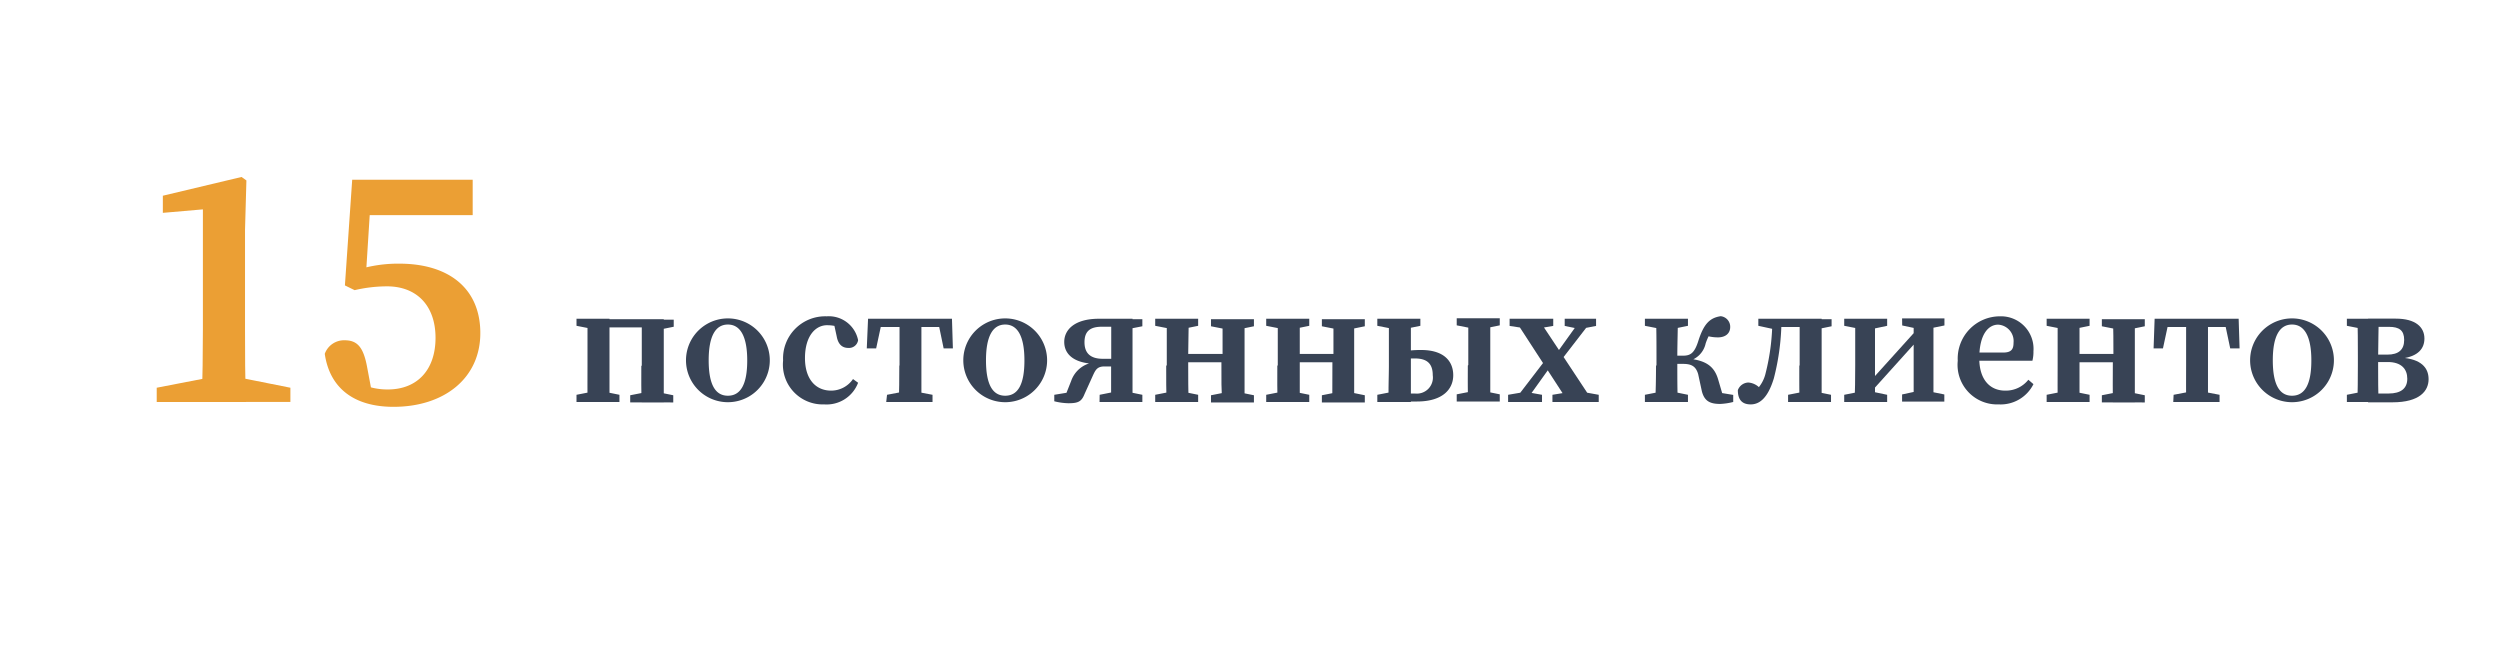 <?xml version="1.0" encoding="UTF-8"?> <svg xmlns="http://www.w3.org/2000/svg" id="Слой_1" data-name="Слой 1" viewBox="0 0 216 57"> <defs> <style>.cls-1{fill:#eb9f34;}.cls-2{fill:#384355;}</style> </defs> <path class="cls-1" d="M25.09,33.5v1.23H13.54V33.5l4.08-.79h3.51ZM20.87,15.29l.42.3-.12,4.28v8.57c0,2.07,0,4.2.09,6.29H17.44c.06-2.09.09-4.22.09-6.29V18.09l-3.46.3V16.91Z"></path> <path class="cls-1" d="M30.08,23.59a11.83,11.83,0,0,1,4.42-.81c4.24,0,7,2.11,7,6S38.39,35.15,34,35.15c-3.45,0-5.52-1.65-5.94-4.58a1.77,1.77,0,0,1,1.72-1.17c1.07,0,1.61.57,1.93,2.27l.46,2.45-1.08-1a5.55,5.55,0,0,0,2.41.53c2.57,0,4.13-1.71,4.13-4.46s-1.59-4.45-4.2-4.45a12.34,12.34,0,0,0-2.79.33l-.84-.41.63-9.13H40.84v3.06H31.07l1-2L31.6,24H30.08Z"></path> <path class="cls-2" d="M49.81,27.54h1.86v.91h-.33l-1.53-.3Zm0,6.57,1.53-.3h.71l1.47.3v.62H49.81Zm.95-2.53v-.89c0-1,0-2.47,0-3.15h1.9c0,.68,0,2.2,0,3.15v.89c0,.94,0,2.47,0,3.15h-1.9C50.75,34.05,50.76,32.52,50.76,31.58Zm.91-4h4.64v.71H51.67Zm2.78,6.57,1.53-.3h.72l1.47.3v.62H54.45Zm1-2.53v-.89c0-1,0-2.47,0-3.15h1.9c0,.68,0,2.2,0,3.15v.89c0,.94,0,2.47,0,3.15h-1.9C55.39,34.05,55.41,32.52,55.41,31.58Zm.9-4h1.86v.61l-1.47.3h-.39Z"></path> <path class="cls-2" d="M59.27,31.13a3.62,3.62,0,1,1,7.24,0,3.62,3.62,0,1,1-7.24,0Zm5.29,0c0-2.07-.6-3.09-1.67-3.09s-1.66,1-1.66,3.09.57,3.06,1.66,3.06S64.56,33.23,64.56,31.15Z"></path> <path class="cls-2" d="M69.55,30.94c0,1.81.92,2.81,2.26,2.81a2.29,2.29,0,0,0,1.89-1l.44.32a2.91,2.91,0,0,1-2.93,1.87,3.44,3.44,0,0,1-3.55-3.79,3.64,3.64,0,0,1,3.76-3.82,2.58,2.58,0,0,1,2.72,2.06.79.79,0,0,1-.85.67c-.54,0-.88-.33-1-1l-.26-1.2.9.59a3.11,3.11,0,0,0-1.39-.35C70.49,28.05,69.55,29,69.55,30.94Z"></path> <path class="cls-2" d="M75,27.54h7.25l.08,2.56h-.8L81,27.54l.85.71H75.4l.85-.71L75.7,30.1h-.81Zm1.64,6.57,1.57-.3H79l1.57.3v.62h-4Zm1.08-2.53v-.89c0-1,0-2.47,0-3.15h1.89c0,.68,0,2.2,0,3.15v.89c0,.94,0,2.47,0,3.15H77.66C77.69,34.05,77.7,32.52,77.7,31.58Z"></path> <path class="cls-2" d="M83.23,31.13a3.62,3.62,0,1,1,7.24,0,3.62,3.62,0,1,1-7.24,0Zm5.28,0c0-2.07-.59-3.09-1.66-3.09s-1.66,1-1.66,3.09.57,3.06,1.66,3.06S88.51,33.23,88.51,31.15Z"></path> <path class="cls-2" d="M91.09,34.11l1.82-.3-1,.72.64-1.62a2.42,2.42,0,0,1,2.13-1.62l-.06.15c-1.89-.06-2.67-.87-2.67-1.9s.87-2,3-2h1.9v.69H95.2c-1,0-1.5.38-1.5,1.34S94.23,31,95.29,31h1.55v.66h-1.4c-.7,0-.81.34-1.11,1l-.62,1.37c-.26.66-.54.81-1.4.81a5.36,5.36,0,0,1-1.22-.17Zm3.92,0,1.5-.3h.72l1.47.3v.62H95Zm1-2.53v-.89c0-1,0-2.47,0-3.15h1.84c0,.68,0,2.2,0,3.15v.89c0,.94,0,2.47,0,3.15H96C96,34.05,96,32.52,96,31.58Zm.85-4H98.7v.61l-1.53.3h-.33Z"></path> <path class="cls-2" d="M99.81,27.54h3.71v.61l-1.47.3h-.71l-1.53-.3Zm0,6.57,1.53-.3h.71l1.47.3v.62H99.81Zm1-2.53v-.89c0-1,0-2.47,0-3.15h1.9c0,.68-.05,2.2-.05,3.15v.48c0,1.35,0,2.88.05,3.56h-1.9C100.75,34.05,100.76,32.52,100.76,31.58Zm.91-1h4.76v.72h-4.76Zm2.91-3h3.71v.61l-1.47.3h-.72l-1.52-.3Zm0,6.57,1.52-.3h.72l1.47.3v.62h-3.71Zm1-2.94v-.48c0-1,0-2.47,0-3.15h1.9c0,.68,0,2.2,0,3.15v.89c0,.94,0,2.47,0,3.15h-1.9C105.51,34.05,105.53,32.52,105.53,31.17Z"></path> <path class="cls-2" d="M109.4,27.54h3.72v.61l-1.47.3h-.72l-1.53-.3Zm0,6.57,1.53-.3h.72l1.47.3v.62H109.4Zm1-2.53v-.89c0-1,0-2.47,0-3.15h1.9c0,.68,0,2.2,0,3.15v.48c0,1.35,0,2.88,0,3.56h-1.9C110.34,34.05,110.36,32.52,110.36,31.58Zm.9-1H116v.72h-4.77Zm2.91-3h3.71v.61l-1.47.3h-.72l-1.52-.3Zm0,6.57,1.52-.3h.72l1.47.3v.62h-3.71Zm1-2.94v-.48c0-1,0-2.47,0-3.15H117c0,.68,0,2.2,0,3.15v.89c0,.94,0,2.47,0,3.15h-1.89C115.11,34.05,115.12,32.52,115.12,31.17Z"></path> <path class="cls-2" d="M119,27.54h3.72v.61l-1.47.3h-.72l-1.53-.3Zm0,6.57,1.53-.3h.33v.92H119Zm1-2.53v-.89c0-1,0-2.47,0-3.15h1.9c0,.68,0,2.22,0,3.17v.87c0,.94,0,2.47,0,3.15h-1.9C119.93,34.05,120,32.52,120,31.58ZM120.8,34h1.45a1.39,1.39,0,0,0,1.54-1.58c0-1-.49-1.45-1.55-1.45a7.52,7.52,0,0,0-1.45.13v-.66a9.45,9.45,0,0,1,2-.2c2,0,2.77,1,2.77,2.18s-.88,2.27-3.14,2.27H120.8Zm5.06-6.5h3.72v.61l-1.47.3h-.72l-1.53-.3Zm0,6.57,1.53-.3h.72l1.47.3v.62h-3.72Zm1-2.53v-.89c0-1,0-2.47,0-3.15h1.9c0,.68,0,2.2,0,3.15v.89c0,.94,0,2.47,0,3.15h-1.9C126.8,34.05,126.82,32.52,126.82,31.58Z"></path> <path class="cls-2" d="M132,33.89l1.23.22v.62h-2.93v-.62l1.29-.22Zm0-5.49-1.57-.24v-.62h3.77v.62l-1.44.24Zm-1.26,6.33,3.18-4.15.57.35-2.72,3.8Zm2.16-7.19,1.94,2.92,2.82,4.27H135.5l-2-3.08-2.67-4.11Zm4.75,0-3.09,4-.52-.39,2.57-3.58Zm-1.18,6.27,1.66.3v.62h-4v-.62l1.82-.3Zm-.16-5.42-1.12-.23v-.62h2.71v.62l-1.19.23Z"></path> <path class="cls-2" d="M142.12,27.54h3.72v.61l-1.47.3h-.72l-1.53-.3Zm0,6.57,1.53-.3h.72l1.47.3v.62h-3.72Zm1-2.53v-.89c0-1,0-2.47-.05-3.15h1.9c0,.68-.05,2.2-.05,3.27v.56c0,1.15,0,2.68.05,3.36H143C143.06,34.05,143.08,32.52,143.08,31.58Zm3.6.74c-.19-.64-.54-.88-1.29-.88H144v-.71h1.42c.66,0,1-.24,1.34-1.35.45-1.37.95-1.92,1.91-2.06a.92.92,0,0,1,.82.93c0,.56-.41.9-1.07.9a3.63,3.63,0,0,1-1.31-.25l1-.65a5.22,5.22,0,0,0-.74,1.42,2,2,0,0,1-1.55,1.54l-.21-.25c1.73.13,2.49.64,2.84,1.83l.54,1.84-1.24-.84,2,.33v.61a5.37,5.37,0,0,1-1.13.17c-.87,0-1.36-.24-1.58-1.1Z"></path> <path class="cls-2" d="M150.15,33.71a1,1,0,0,1,.91-.66,1.52,1.52,0,0,1,1.18.73l-.58,0a3,3,0,0,0,.89-1.54,18.89,18.89,0,0,0,.58-4.67h.79a20.67,20.67,0,0,1-.66,5.12c-.53,1.74-1.26,2.25-2,2.25S150.15,34.54,150.15,33.71Zm1.77-6.17h1.62v.91h-.24l-1.38-.3Zm1.57,0h2.88v.71h-2.88Zm1,6.57,1.53-.3h.71l1.47.3v.62h-3.71Zm1-2.53v-.89c0-1,0-2.47,0-3.15h1.9c0,.68,0,2.2,0,3.15v.89c0,.94,0,2.47,0,3.15h-1.9C155.45,34.05,155.46,32.52,155.46,31.58Zm.91-4h1.85v.61l-1.47.3h-.38Z"></path> <path class="cls-2" d="M159.34,27.54h3.71v.61l-1.41.3h-.77l-1.53-.3Zm0,6.57,1.51-.3h.77l1.43.3v.62h-3.71Zm.95-2.53v-.89c0-1,0-2.47,0-3.15H162v7.19h-1.78C160.28,34.05,160.29,32.52,160.29,31.58Zm5.3-3.07h.89l-4.73,5.25h-.9Zm-1.25-1H168v.61l-1.47.3h-.77l-1.41-.3Zm0,6.57,1.39-.3h.77l1.49.3v.62h-3.65Zm1-6.57h1.71c0,.68,0,2.2,0,3.15v.89c0,.94,0,2.47,0,3.15h-1.71Z"></path> <path class="cls-2" d="M175.69,30.35a3.15,3.15,0,0,1-.09.82h-5.71v-.71h3.19c.72,0,.89-.31.89-.85a1.42,1.42,0,0,0-1.33-1.56c-.79,0-1.63.75-1.63,2.91,0,1.86.94,2.79,2.24,2.79a2.48,2.48,0,0,0,2-.94l.44.38a3.17,3.17,0,0,1-3,1.75,3.42,3.42,0,0,1-3.54-3.77,3.65,3.65,0,0,1,3.65-3.84A2.81,2.81,0,0,1,175.69,30.35Z"></path> <path class="cls-2" d="M176.83,27.54h3.71v.61l-1.47.3h-.72l-1.52-.3Zm0,6.57,1.52-.3h.72l1.47.3v.62h-3.71Zm.95-2.53v-.89c0-1,0-2.47,0-3.15h1.89c0,.68,0,2.2,0,3.15v.48c0,1.35,0,2.88,0,3.56h-1.89C177.77,34.05,177.78,32.52,177.78,31.58Zm.91-1h4.76v.72h-4.76Zm2.91-3h3.71v.61l-1.47.3h-.72l-1.52-.3Zm0,6.57,1.52-.3h.72l1.47.3v.62H181.6Zm1-2.94v-.48c0-1,0-2.47-.05-3.15h1.9c0,.68,0,2.2,0,3.15v.89c0,.94,0,2.47,0,3.15h-1.9C182.53,34.05,182.55,32.52,182.55,31.17Z"></path> <path class="cls-2" d="M186.16,27.54h7.26l.08,2.56h-.81l-.54-2.56.84.71h-6.41l.85-.71-.55,2.56h-.81Zm1.64,6.57,1.57-.3h.83l1.57.3v.62h-4Zm1.08-2.53v-.89c0-1,0-2.47,0-3.15h1.89c0,.68,0,2.2,0,3.15v.89c0,.94,0,2.47,0,3.15h-1.89C188.87,34.05,188.88,32.52,188.88,31.58Z"></path> <path class="cls-2" d="M194.41,31.13a3.62,3.62,0,1,1,7.24,0,3.62,3.62,0,1,1-7.24,0Zm5.29,0c0-2.07-.6-3.09-1.67-3.09s-1.66,1-1.66,3.09.57,3.06,1.66,3.06S199.7,33.23,199.7,31.15Z"></path> <path class="cls-2" d="M202.77,27.54h1.83v.91h-.31l-1.52-.3Zm0,6.57,1.52-.3h.31v.92h-1.83Zm.95-2.53v-.89c0-1,0-2.47-.05-3.15h1.85c0,.68-.05,2.2-.05,3.36v.68c0,.94,0,2.47.05,3.15h-1.85C203.71,34.05,203.72,32.52,203.72,31.58ZM204.6,34h1.77c1.07,0,1.62-.44,1.62-1.28s-.52-1.44-1.68-1.44H204.6v-.64h1.66c1,0,1.46-.44,1.46-1.27s-.43-1.13-1.31-1.13H204.6v-.71H207c1.7,0,2.47.73,2.47,1.72,0,.83-.5,1.55-2,1.73V30.9c1.69.12,2.36.85,2.36,1.86s-.76,2-3.12,2H204.6Z"></path> </svg> 